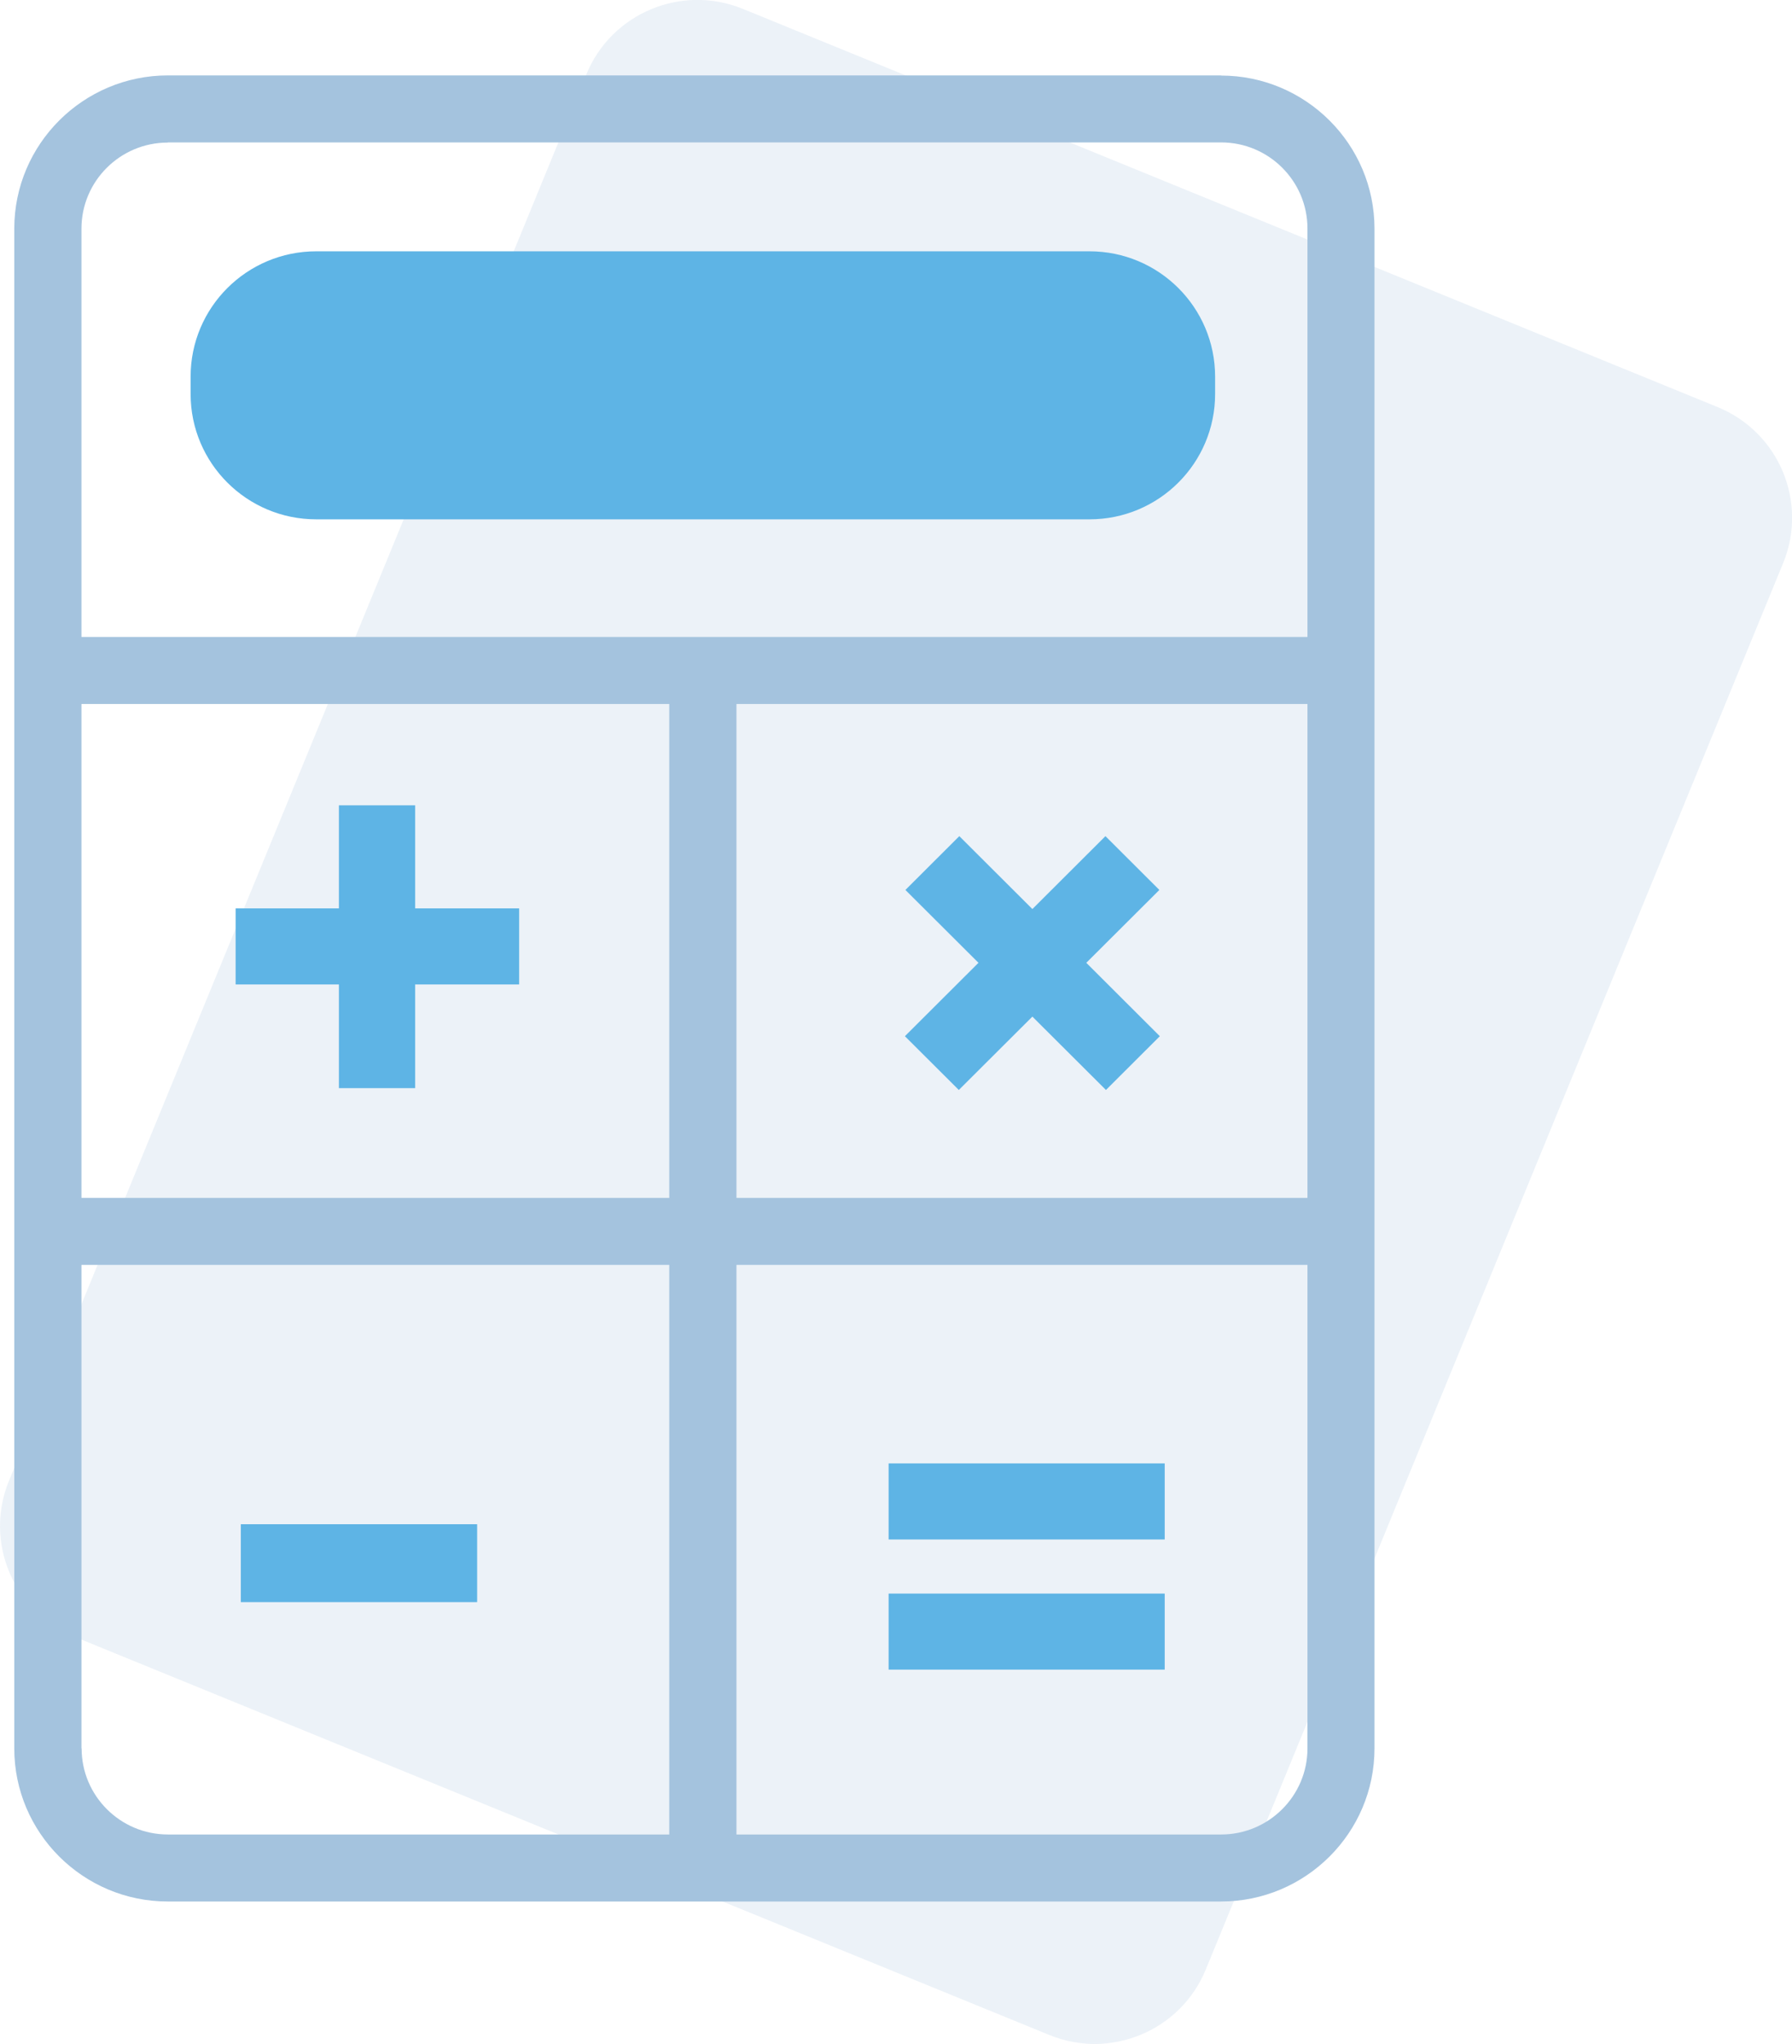 <svg width="57" height="65" viewBox="0 0 57 65" fill="none" xmlns="http://www.w3.org/2000/svg">
<g clip-path="url(#clip0_1394_73709)">
<path opacity="0.2" d="M54.634 12.946L23.627 0.282C21.678 -0.514 19.451 0.417 18.652 2.361L0.286 47.09C-0.512 49.034 0.421 51.256 2.37 52.052L33.377 64.716C35.326 65.512 37.553 64.581 38.352 62.637L56.718 17.908C57.516 15.964 56.583 13.742 54.634 12.946Z" fill="#A4C2DE"/>
<path d="M38.842 2.398H5.342C2.65 2.398 0.454 4.582 0.454 7.273V55.602C0.454 58.287 2.644 60.471 5.337 60.471H38.837C41.529 60.471 43.72 58.287 43.72 55.602V7.273C43.72 4.587 41.529 2.403 38.837 2.403L38.842 2.398ZM2.591 22.388H21.288V38.094H2.591V22.388ZM23.425 22.388H41.588V38.094H23.425V22.388ZM5.342 4.529H38.842C40.359 4.529 41.588 5.759 41.588 7.267V20.257H2.591V7.273C2.591 5.759 3.825 4.534 5.337 4.534L5.342 4.529ZM2.591 55.602V40.225H21.288V58.34H5.342C3.825 58.34 2.596 57.109 2.596 55.602H2.591ZM38.842 58.34H23.425V40.225H41.588V55.602C41.588 57.115 40.354 58.34 38.842 58.34Z" fill="#A4C3DE"/>
<path d="M16.513 28.888V31.307H13.206V34.605H10.78V31.307H7.495V28.888H10.78V25.611H13.206V28.888H16.513Z" fill="#5EB4E5"/>
<path d="M36.892 32.953L35.178 34.663L32.838 32.33L30.498 34.663L28.783 32.953L31.123 30.619L28.799 28.302L30.514 26.591L32.838 28.909L35.162 26.591L36.877 28.302L34.553 30.619L36.892 32.953Z" fill="#5EB4E5"/>
<path d="M7.66 50.95V48.473H15.177V50.95H7.66Z" fill="#5EB4E5"/>
<path d="M28.265 48.958V46.539H37.047V48.958H28.265ZM28.265 53.097V50.679H37.047V53.097H28.265Z" fill="#5EB4E5"/>
<path d="M34.654 7.992H10.059C7.852 7.992 6.063 9.776 6.063 11.977V12.531C6.063 14.732 7.852 16.516 10.059 16.516H34.654C36.861 16.516 38.65 14.732 38.65 12.531V11.977C38.65 9.776 36.861 7.992 34.654 7.992Z" fill="#5EB4E5"/>
</g>
<defs>
<clipPath id="clip0_1394_73709">
<rect width="57" height="65" fill="white"/>
</clipPath>
</defs>
</svg>
